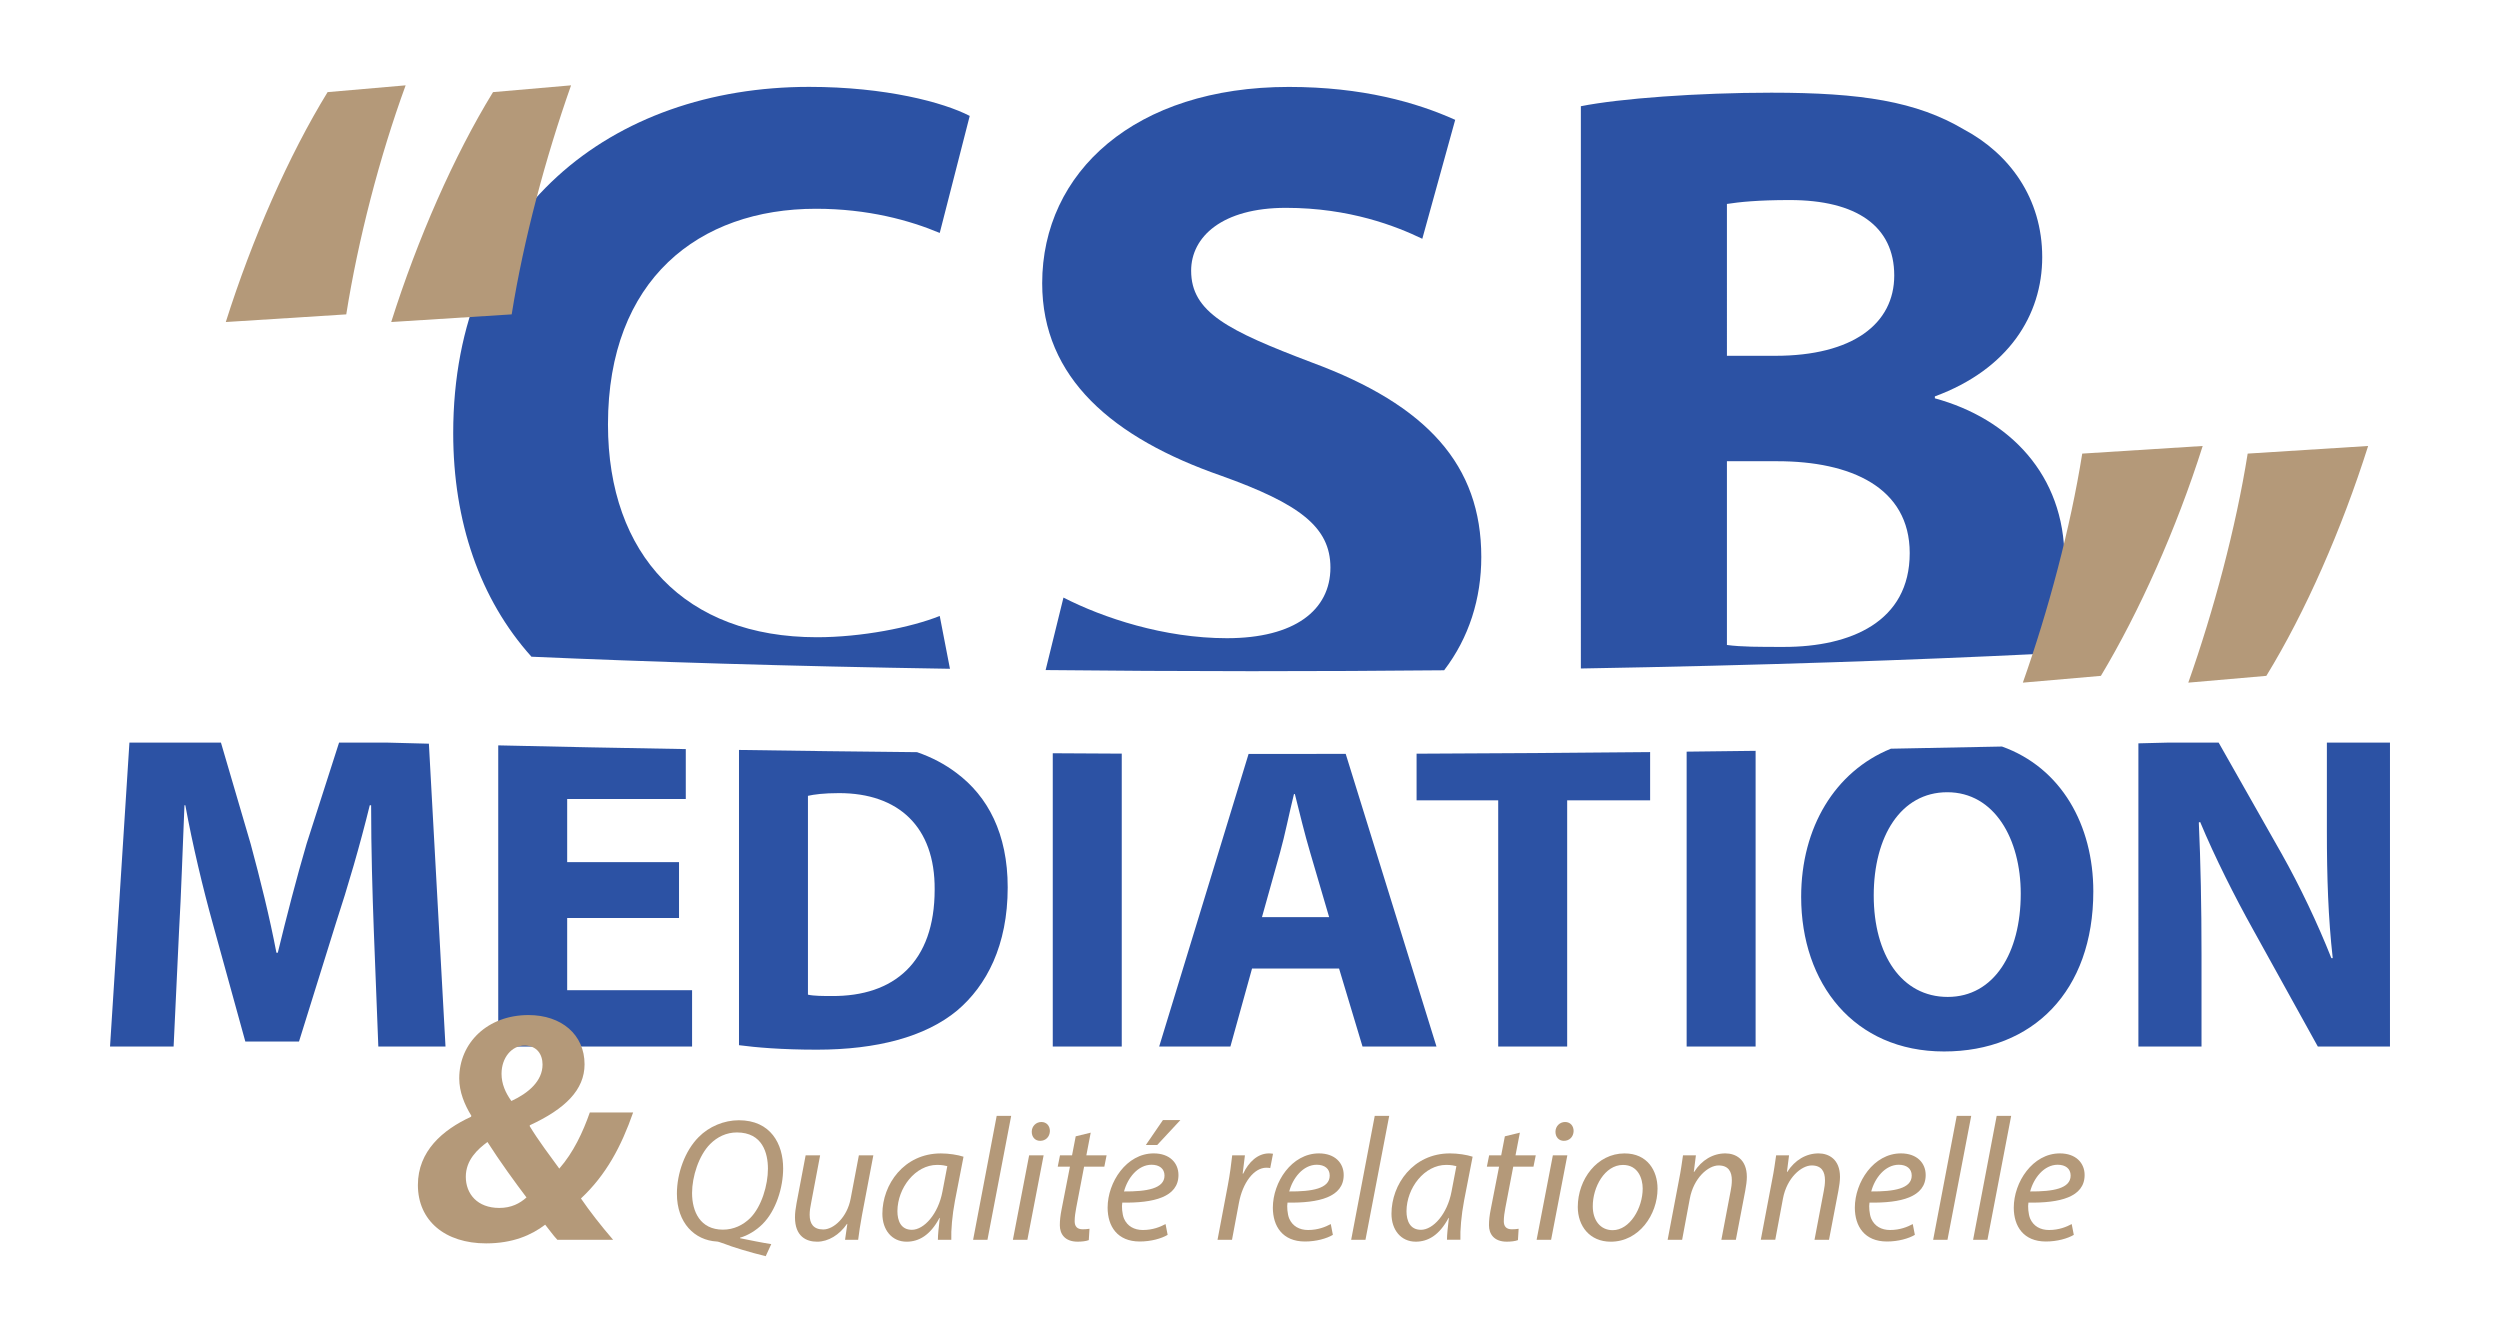 <?xml version="1.0" encoding="utf-8"?>
<!-- Generator: Adobe Illustrator 16.0.0, SVG Export Plug-In . SVG Version: 6.00 Build 0)  -->
<!DOCTYPE svg PUBLIC "-//W3C//DTD SVG 1.1//EN" "http://www.w3.org/Graphics/SVG/1.1/DTD/svg11.dtd">
<svg version="1.1" id="Layer_1" xmlns="http://www.w3.org/2000/svg" xmlns:xlink="http://www.w3.org/1999/xlink" x="0px" y="0px"
	 width="1770.375px" height="950px" viewBox="0 0 1770.375 950" enable-background="new 0 0 1770.375 950" xml:space="preserve">
<symbol  id="Nouveau_symbole" viewBox="-54.132 -27.799 108.264 55.598">
	<g>
		<g>
			<g>
				<path fill="#2C52A4" d="M42.186-17.844h2.997v4.348c0,2.354-0.043,4.389-0.128,6.293l0.064,0.021
					c0.706-1.691,1.648-3.555,2.505-5.094l3.082-5.568h3.426v14.432h-2.996v-4.219c0-2.162,0.063-4.109,0.278-6.016h-0.065
					c-0.643,1.627-1.498,3.426-2.354,4.945l-2.998,5.289h-2.467c-0.441-0.012-0.897-0.022-1.344-0.034V-17.844z"/>
				<path fill="#2C52A4" d="M26.172-10.736c0-4.109,2.505-7.342,6.786-7.342c4.219,0,7.087,2.869,7.087,7.6
					c0,3.148-1.517,5.872-4.337,6.88c-1.724-0.037-3.481-0.07-5.275-0.103C27.781-4.779,26.172-7.438,26.172-10.736z M36.599-10.584
					c0-2.807-1.264-4.904-3.469-4.904c-2.184,0-3.512,1.992-3.512,4.818c0,2.805,1.285,4.902,3.491,4.902
					C35.356-5.768,36.599-7.996,36.599-10.584z"/>
				<path fill="#2C52A4" d="M20.734-3.841v-14.003h3.275v14.042C22.937-3.816,21.831-3.828,20.734-3.841z"/>
				<path fill="#2C52A4" d="M7.91-3.938v-2.215h3.876v-11.691h3.275v11.691h3.939v2.291C15.425-3.897,11.724-3.924,7.91-3.938z"/>
				<path fill="#2C52A4" d="M-0.067-3.949l-4.246-13.895h3.382l1.028,3.705h4.132l1.114-3.705h3.512L4.544-3.946
					C3.346-3.948,2.159-3.951,0.938-3.951C0.597-3.951,0.271-3.949-0.067-3.949z M2.088-5.854H2.13
					c0.215-0.855,0.473-1.926,0.729-2.783l0.899-3.063h-3.19l0.857,3.063C1.66-7.801,1.874-6.709,2.088-5.854z"/>
				<path fill="#2C52A4" d="M-6.09-3.935C-7.194-3.93-8.282-3.924-9.366-3.917v-13.927h3.276V-3.935z"/>
				<path fill="#2C52A4" d="M-13.903-16.131c1.392,1.18,2.397,3.084,2.397,5.846c0,2.547-0.942,4.324-2.44,5.438
					c-0.548,0.413-1.16,0.737-1.864,0.981c-2.899,0.028-5.711,0.064-8.456,0.106v-14.02c0.813-0.107,2.013-0.213,3.704-0.213
					C-17.735-17.992-15.424-17.393-13.903-16.131z M-20.991-5.939c0.279,0.064,0.75,0.129,1.479,0.129
					c2.804,0,4.561-1.584,4.538-4.582c0-3.447-1.927-5.074-4.882-5.053c-0.406,0-0.855,0-1.135,0.064V-5.939z"/>
				<path fill="#2C52A4" d="M-26.493-15.168h-5.931v3.428h5.311v2.654h-5.311v2.998h5.632v2.368
					c-3.072,0.052-6.034,0.111-8.906,0.177v-14.301h9.205V-15.168z"/>
				<path fill="#2C52A4" d="M-50.855-12.361c0.106,1.797,0.172,4.023,0.257,5.973h0.042c0.344-1.883,0.836-3.939,1.307-5.631
					l1.542-5.588h2.548l1.755,5.631c0.557,1.691,1.156,3.746,1.605,5.588h0.065c0-2.098,0.063-4.195,0.127-5.93l0.215-5.525h3.19
					l-0.789,14.38c-0.671,0.017-1.336,0.034-1.996,0.052h-2.269l-1.54-4.797c-0.472-1.605-0.965-3.512-1.37-5.182h-0.065
					c-0.321,1.691-0.771,3.49-1.221,5.16l-1.413,4.818h-4.346l-0.921-14.432h3.019L-50.855-12.361z"/>
				<path fill="#2C52A4" d="M37.34,0.794c0.838,1.269,1.335,2.777,1.335,4.518c0,3.996-2.618,6.66-6.154,7.625v0.092
					c3.491,1.285,5.098,3.857,5.098,6.613c0,2.802-1.562,4.914-3.72,6.063c-2.25,1.332-4.869,1.745-9.14,1.745
					c-3.49,0-7.21-0.275-9.048-0.643V0.108C24.405,0.257,31.609,0.516,37.34,0.794z M22.647,22.167
					c0.597,0.092,1.47,0.185,2.985,0.185c3.169,0,4.96-1.24,4.96-3.583c0-2.296-1.975-3.813-5.649-3.813h-2.296V22.167z
					 M22.647,9.95h2.388c3.491,0,6.292-1.24,6.292-4.363c0-3.261-2.801-4.455-5.971-4.455c-1.194,0-2.021,0-2.709,0.092V9.95z"/>
				<path fill="#2C52A4" d="M-1.371,9.262c3.72-1.332,5.19-2.435,5.19-4.363c0-2.021-1.7-3.353-4.915-3.353
					c-2.985,0-5.879,0.964-7.762,1.929l-0.847-3.442C-6.612,0-3.359-0.019,0.059-0.02c3.198-0.001,6.246,0.015,9.159,0.043
					c1.184,1.548,1.765,3.406,1.765,5.38c0,4.363-2.572,7.211-8.037,9.232c-3.996,1.516-5.741,2.388-5.741,4.363
					c0,1.607,1.47,2.984,4.501,2.984s5.236-0.872,6.476-1.469l1.562,5.648c-1.837,0.827-4.409,1.563-7.9,1.563
					c-7.303,0-11.712-4.043-11.712-9.324C-9.868,13.9-6.515,11.053-1.371,9.262z"/>
				<path fill="#2C52A4" d="M-14.248,0.094l-0.485,2.508c-1.378-0.551-3.72-1.01-5.833-1.01c-6.247,0-9.921,3.903-9.921,10.104
					c0,6.889,4.317,10.242,9.875,10.242c2.48,0,4.455-0.552,5.879-1.148l1.424,5.557c-1.24,0.644-3.996,1.379-7.625,1.379
					c-9.37,0-16.902-5.879-16.902-16.443c0-4.191,1.26-7.883,3.716-10.616C-28.637,0.428-22.014,0.217-14.248,0.094z"/>
			</g>
		</g>
		<g>
			<path fill="#B49979" d="M-48.635,16.56c1.249,3.948,2.981,7.896,4.834,10.917l3.706,0.322c-1.249-3.424-2.256-7.331-2.82-10.876
				L-48.635,16.56z M-40.78,16.56c1.249,3.948,2.981,7.896,4.834,10.917l3.706,0.322c-1.208-3.424-2.256-7.331-2.819-10.876
				L-40.78,16.56z"/>
		</g>
		<g>
			<path fill="#B49979" d="M45.239,10.674c-1.249-3.947-3.021-7.896-4.834-10.916l-3.706-0.322c1.209,3.424,2.256,7.331,2.82,10.876
				L45.239,10.674z M53.095,10.674c-1.249-3.947-2.981-7.896-4.834-10.916l-3.706-0.322c1.208,3.424,2.256,7.331,2.82,10.876
				L53.095,10.674z"/>
		</g>
		<g>
			<path fill="#B49979" d="M-32.892-27.02c-0.218,0.233-0.374,0.468-0.577,0.717c-0.654-0.499-1.542-0.888-2.804-0.888
				c-1.947,0-3.24,1.074-3.24,2.772c0,1.604,1.168,2.617,2.523,3.24l0.016,0.047c-0.327,0.53-0.576,1.138-0.576,1.776
				c0,1.698,1.355,3.007,3.287,3.007c1.574,0,2.664-0.935,2.664-2.337c0-1.215-0.919-2.119-2.602-2.897v-0.047
				c0.405-0.67,0.981-1.434,1.402-2.01c0.67,0.764,1.122,1.729,1.449,2.664h2.057c-0.561-1.604-1.277-2.96-2.477-4.082
				c0.405-0.592,0.935-1.277,1.527-1.963H-32.892z M-34.356-25.01c-0.53,0.701-1.247,1.683-1.854,2.633
				c-0.467-0.343-1.028-0.856-1.028-1.651c0-0.811,0.545-1.48,1.589-1.48C-35.073-25.509-34.668-25.29-34.356-25.01z
				 M-35.541-19.137c0-0.482,0.187-0.903,0.467-1.293c0.81,0.374,1.48,0.95,1.48,1.729c0,0.483-0.265,0.903-0.857,0.903
				C-35.058-17.797-35.541-18.373-35.541-19.137z"/>
			<path fill="#B49979" d="M-22.997-27.799c-0.729,0.175-1.641,0.456-1.939,0.58c-0.257,0.092-0.332,0.116-0.381,0.116
				c-1.052,0.059-1.897,0.878-1.897,2.271c0,0.953,0.373,2.03,1.036,2.692c0.489,0.497,1.201,0.796,1.905,0.796
				c1.517,0,2.104-1.127,2.104-2.287c0-0.911-0.339-2.005-0.978-2.643c-0.298-0.299-0.704-0.547-1.069-0.646v-0.025
				c0.489-0.099,1.011-0.207,1.483-0.281L-22.997-27.799z M-25.632-22.471c-0.547-0.547-0.862-1.558-0.862-2.328
				c0-0.887,0.389-1.74,1.466-1.74c0.514,0,0.953,0.216,1.292,0.547c0.547,0.547,0.845,1.574,0.845,2.345
				c0,0.729-0.249,1.724-1.475,1.724C-24.861-21.924-25.292-22.131-25.632-22.471z"/>
			<path fill="#B49979" d="M-17.886-23.01l-0.539-2.842c-0.083-0.447-0.141-0.837-0.182-1.168h-0.622l0.108,0.754h-0.017
				c-0.356-0.521-0.887-0.845-1.417-0.845c-0.514,0-1.052,0.248-1.052,1.159c0,0.191,0.025,0.406,0.075,0.672l0.431,2.27h0.688
				l-0.423-2.236c-0.049-0.224-0.074-0.415-0.074-0.589c0-0.414,0.174-0.695,0.646-0.695c0.497,0,1.135,0.579,1.301,1.466
				l0.39,2.055H-17.886z"/>
			<path fill="#B49979" d="M-14.821-27.02c0,0.24,0.042,0.621,0.091,1.036h-0.017c-0.439-0.829-0.986-1.127-1.558-1.127
				c-0.705,0-1.152,0.563-1.152,1.325c0,1.393,1.027,2.867,2.776,2.867c0.381,0,0.804-0.066,1.077-0.157l-0.406-2.089
				c-0.132-0.695-0.19-1.408-0.174-1.855H-14.821z M-14.374-23.523c-0.099,0.025-0.249,0.059-0.48,0.059
				c-1.036,0-1.881-1.086-1.889-2.196c0-0.447,0.158-0.886,0.688-0.886c0.572,0,1.251,0.745,1.45,1.814L-14.374-23.523z"/>
			<path fill="#B49979" d="M-13.148-27.02l1.119,5.883h0.688l-1.126-5.883H-13.148z"/>
			<path fill="#B49979" d="M-11.259-27.02l0.771,4.01h0.688l-0.771-4.01H-11.259z M-10.364-21.891c0,0.265,0.207,0.464,0.456,0.464
				s0.406-0.183,0.406-0.431c-0.008-0.273-0.199-0.464-0.464-0.464C-10.207-22.321-10.364-22.14-10.364-21.891z"/>
			<path fill="#B49979" d="M-7.564-21.933l-0.207-1.077h0.961l-0.107-0.538h-0.961l-0.373-1.947
				c-0.042-0.224-0.075-0.431-0.075-0.646c0-0.24,0.116-0.381,0.381-0.381c0.116,0,0.232,0.009,0.323,0.025l-0.033-0.539
				c-0.125-0.05-0.332-0.074-0.53-0.074c-0.613,0-0.845,0.372-0.845,0.778c0,0.232,0.025,0.464,0.083,0.754l0.397,2.03h-0.58
				l0.108,0.538h0.572l0.174,0.903L-7.564-21.933z"/>
			<path fill="#B49979" d="M-3.911-26.787c-0.298-0.175-0.787-0.315-1.326-0.315c-1.061,0-1.524,0.721-1.524,1.607
				c0,1.21,0.895,2.577,2.188,2.577c0.762,0,1.176-0.456,1.176-1.027c0-1.053-1.185-1.334-2.668-1.31
				c-0.033-0.174-0.008-0.547,0.083-0.762c0.157-0.356,0.48-0.539,0.895-0.539c0.472,0,0.829,0.149,1.077,0.282L-3.911-26.787z
				 M-4.673-23.457c-0.654,0-1.144-0.638-1.309-1.268c1.077-0.008,1.922,0.133,1.922,0.754C-4.06-23.639-4.308-23.457-4.673-23.457z
				 M-3.306-21.336l-1.102-1.185h-0.539l0.812,1.185H-3.306z"/>
			<path fill="#B49979" d="M-1.542-27.02l0.489,2.585c0.1,0.522,0.166,1.053,0.208,1.425h0.604
				c-0.033-0.281-0.066-0.563-0.107-0.869h0.025c0.257,0.547,0.688,0.961,1.226,0.961c0.058,0,0.141-0.009,0.19-0.017l-0.132-0.68
				c-0.042,0.009-0.108,0.017-0.183,0.017c-0.596,0-1.126-0.721-1.301-1.657l-0.331-1.765H-1.542z"/>
			<path fill="#B49979" d="M3.935-26.787c-0.298-0.175-0.787-0.315-1.326-0.315c-1.061,0-1.524,0.721-1.524,1.607
				c0,1.21,0.895,2.577,2.188,2.577c0.762,0,1.176-0.456,1.176-1.027c0-1.053-1.185-1.334-2.668-1.31
				c-0.033-0.174-0.008-0.547,0.083-0.762c0.157-0.356,0.48-0.539,0.895-0.539c0.472,0,0.829,0.149,1.077,0.282L3.935-26.787z
				 M3.172-23.457c-0.654,0-1.144-0.638-1.309-1.268c1.077-0.008,1.922,0.133,1.922,0.754C3.786-23.639,3.537-23.457,3.172-23.457z"
				/>
			<path fill="#B49979" d="M4.804-27.02l1.119,5.883H6.61L5.483-27.02H4.804z"/>
			<path fill="#B49979" d="M9.353-27.02c0,0.24,0.042,0.621,0.091,1.036H9.427C8.988-26.813,8.441-27.11,7.87-27.11
				c-0.705,0-1.152,0.563-1.152,1.325c0,1.393,1.027,2.867,2.776,2.867c0.381,0,0.804-0.066,1.077-0.157l-0.406-2.089
				c-0.132-0.695-0.19-1.408-0.174-1.855H9.353z M9.8-23.523c-0.099,0.025-0.249,0.059-0.48,0.059c-1.036,0-1.881-1.086-1.889-2.196
				c0-0.447,0.158-0.886,0.688-0.886c0.572,0,1.251,0.745,1.45,1.814L9.8-23.523z"/>
			<path fill="#B49979" d="M12.815-21.933l-0.207-1.077h0.961l-0.108-0.538H12.5l-0.373-1.947c-0.042-0.224-0.075-0.431-0.075-0.646
				c0-0.24,0.116-0.381,0.381-0.381c0.116,0,0.232,0.009,0.323,0.025l-0.033-0.539c-0.125-0.05-0.332-0.074-0.53-0.074
				c-0.613,0-0.845,0.372-0.845,0.778c0,0.232,0.025,0.464,0.083,0.754l0.397,2.03h-0.58l0.108,0.538h0.572l0.174,0.903
				L12.815-21.933z"/>
			<path fill="#B49979" d="M13.61-27.02l0.771,4.01h0.688l-0.771-4.01H13.61z M14.505-21.891c0,0.265,0.207,0.464,0.456,0.464
				s0.406-0.183,0.406-0.431c-0.008-0.273-0.199-0.464-0.464-0.464C14.662-22.321,14.505-22.14,14.505-21.891z"/>
			<path fill="#B49979" d="M19.352-24.592c0-1.234-0.878-2.519-2.221-2.519c-1.002,0-1.566,0.745-1.566,1.648
				c0,1.317,0.919,2.544,2.221,2.544C18.871-22.918,19.352-23.738,19.352-24.592z M16.277-25.437c0-0.655,0.356-1.127,0.945-1.127
				c0.812,0,1.425,1.044,1.425,1.979c0,0.465-0.215,1.119-0.936,1.119C16.849-23.465,16.269-24.518,16.277-25.437z"/>
			<path fill="#B49979" d="M19.832-27.02l0.539,2.842c0.091,0.447,0.141,0.837,0.19,1.168h0.613l-0.1-0.787h0.017
				c0.356,0.563,0.895,0.879,1.483,0.879c0.48,0,1.019-0.273,1.019-1.119c0-0.174-0.033-0.431-0.075-0.646l-0.447-2.337h-0.688
				l0.439,2.312c0.033,0.157,0.058,0.348,0.058,0.514c0,0.406-0.158,0.704-0.63,0.704c-0.489,0-1.185-0.588-1.367-1.582L20.52-27.02
				H19.832z"/>
			<path fill="#B49979" d="M24.255-27.02l0.539,2.842c0.091,0.447,0.141,0.837,0.19,1.168h0.613l-0.1-0.787h0.017
				c0.356,0.563,0.895,0.879,1.483,0.879c0.48,0,1.019-0.273,1.019-1.119c0-0.174-0.033-0.431-0.075-0.646l-0.447-2.337h-0.688
				l0.439,2.312c0.033,0.157,0.058,0.348,0.058,0.514c0,0.406-0.158,0.704-0.63,0.704c-0.489,0-1.185-0.588-1.367-1.582
				l-0.364-1.947H24.255z"/>
			<path fill="#B49979" d="M31.571-26.787c-0.298-0.175-0.787-0.315-1.326-0.315c-1.061,0-1.524,0.721-1.524,1.607
				c0,1.21,0.895,2.577,2.188,2.577c0.762,0,1.176-0.456,1.176-1.027c0-1.053-1.185-1.334-2.668-1.31
				c-0.033-0.174-0.008-0.547,0.083-0.762c0.157-0.356,0.48-0.539,0.895-0.539c0.472,0,0.829,0.149,1.077,0.282L31.571-26.787z
				 M30.809-23.457c-0.654,0-1.144-0.638-1.309-1.268c1.077-0.008,1.922,0.133,1.922,0.754
				C31.422-23.639,31.173-23.457,30.809-23.457z"/>
			<path fill="#B49979" d="M32.44-27.02l1.119,5.883h0.688L33.12-27.02H32.44z"/>
			<path fill="#B49979" d="M34.337-27.02l1.119,5.883h0.688l-1.126-5.883H34.337z"/>
			<path fill="#B49979" d="M39.118-26.787c-0.298-0.175-0.787-0.315-1.326-0.315c-1.061,0-1.524,0.721-1.524,1.607
				c0,1.21,0.895,2.577,2.188,2.577c0.762,0,1.176-0.456,1.176-1.027c0-1.053-1.185-1.334-2.668-1.31
				c-0.033-0.174-0.008-0.547,0.083-0.762c0.157-0.356,0.48-0.539,0.895-0.539c0.472,0,0.829,0.149,1.077,0.282L39.118-26.787z
				 M38.355-23.457c-0.654,0-1.144-0.638-1.309-1.268c1.077-0.008,1.922,0.133,1.922,0.754
				C38.969-23.639,38.72-23.457,38.355-23.457z"/>
		</g>
	</g>
</symbol>
<use xlink:href="#Nouveau_symbole"  width="108.264" height="55.598" id="XMLID_2_" x="-54.132" y="-27.799" transform="matrix(14.913 0 0 -14.913 885.188 475)" overflow="visible"/>
</svg>
